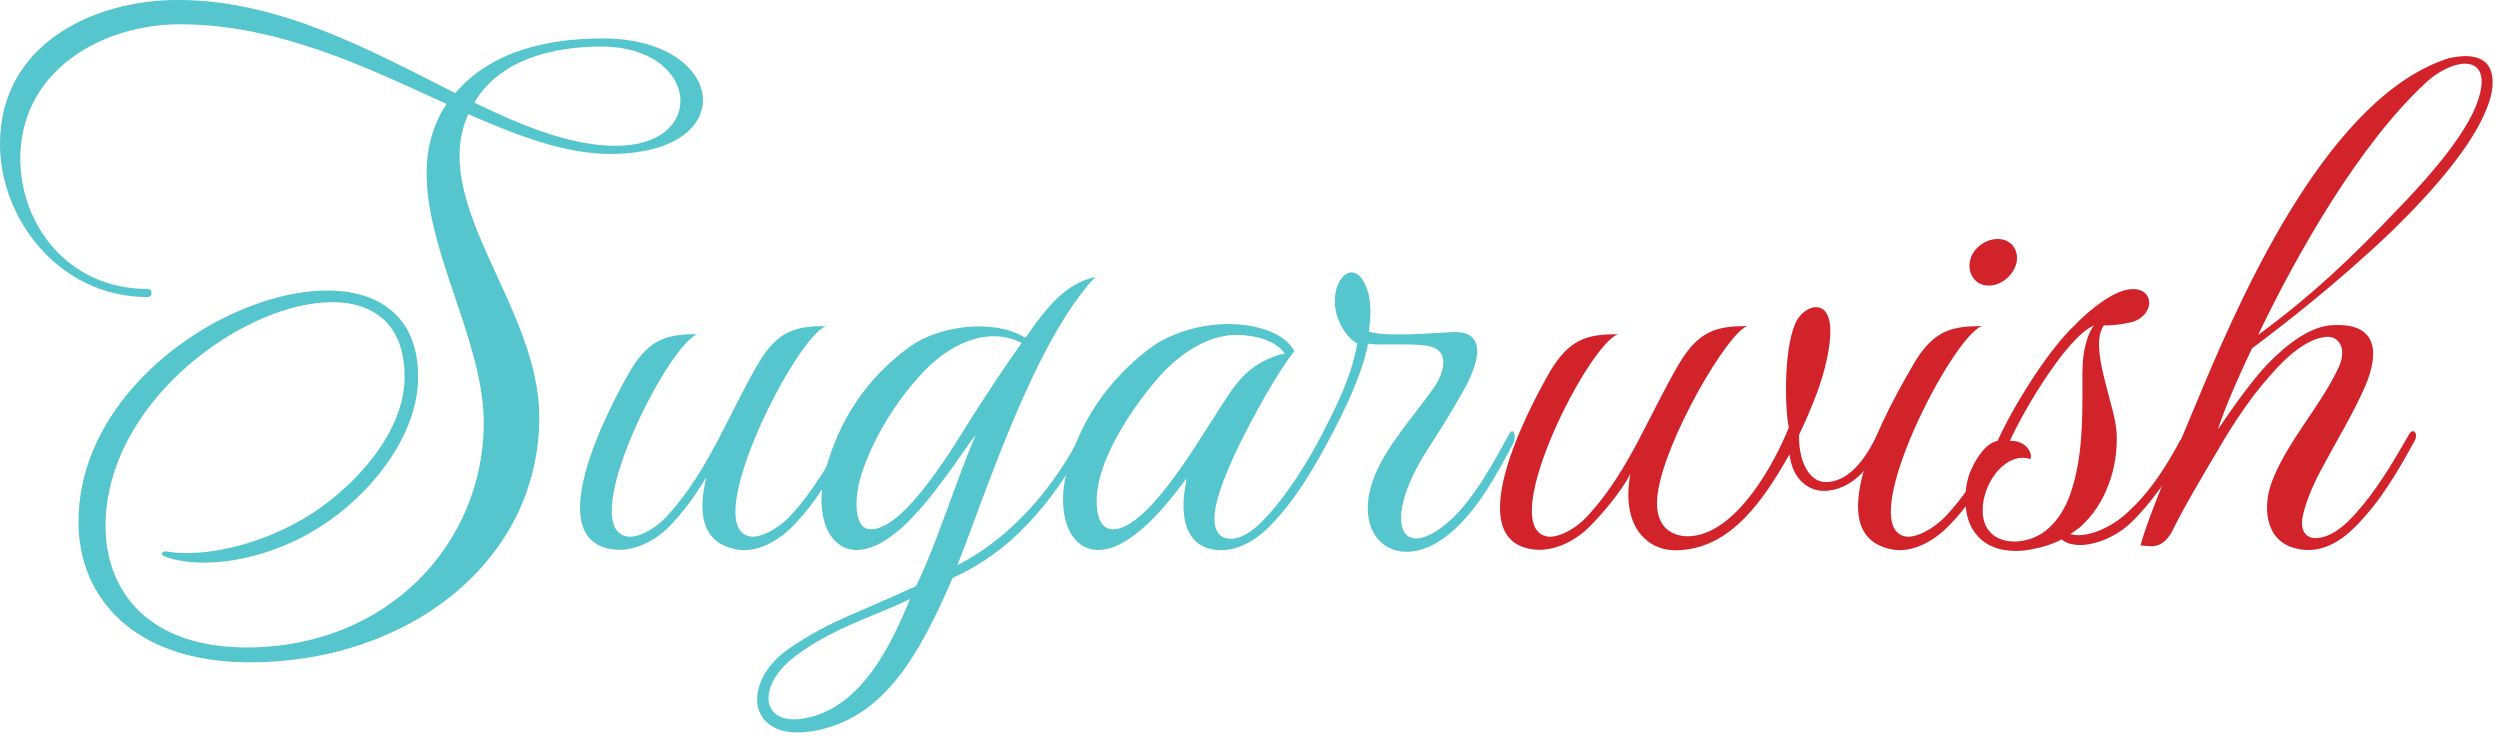 <svg width="196" height="58" viewBox="0 0 196 58" fill="none" xmlns="http://www.w3.org/2000/svg">
<g clip-path="url(#clip0)">
<path d="M142.965 38.483C141.794 38.483 140.514 37.582 140.301 35.622C138.433 38.852 135.821 43.141 131.343 43.141C128.996 43.141 127.077 41.077 127.824 37.158C127.129 38.483 125.742 40.175 124.57 41.34C123.45 42.452 121.797 43.245 120.303 43.086C114.439 42.452 119.665 32.341 121.53 29.112C123.077 26.518 124.517 26.202 126.863 26.202C124.57 26.943 117.425 40.97 121.157 42.028C122.011 42.293 123.557 41.499 124.57 40.334C127.715 36.892 129.262 32.554 131.663 28.478C133.209 25.884 134.648 25.566 136.994 25.566C135.447 26.041 130.489 34.564 129.955 38.747C129.583 41.764 131.608 42.135 132.623 42.028C136.194 41.711 139.128 36.311 140.248 33.505C139.981 32.499 139.768 27.736 140.727 25.407C141.366 23.872 143.5 23.237 143.5 25.936C143.5 27.895 142.647 30.33 142.326 31.124C142.06 31.812 141.634 32.871 141.048 34.089C140.994 36.259 141.9 37.794 143.126 37.794C145.154 37.794 146.432 35.571 147.178 34.089C147.392 33.612 148.085 33.559 147.659 34.511C146.807 36.418 145.259 38.483 142.965 38.483" fill="#D2232A"/>
<path d="M155.924 22.39C154.912 22.39 154.272 21.542 154.431 20.537C154.591 19.53 155.605 18.737 156.618 18.737C157.632 18.737 158.271 19.53 158.11 20.537C157.899 21.542 156.938 22.39 155.924 22.39ZM152.672 41.339C151.553 42.451 149.899 43.351 148.407 43.086C142.221 42.028 148.193 31.705 150.06 28.477C151.605 25.883 153.045 25.565 155.392 25.565C153.099 26.306 145.527 40.97 149.259 42.028C150.113 42.292 151.66 41.446 152.672 40.334C154.272 38.588 155.553 36.469 156.938 34.035C157.259 33.504 157.632 33.981 157.312 34.563C156.032 36.892 154.698 39.328 152.672 41.339Z" fill="#D2232A"/>
<path d="M157.578 34.564C158.911 34.511 159.391 35.622 159.176 35.994C158.43 35.728 157.685 35.994 157.098 36.469C156.138 37.21 155.444 38.692 155.444 39.963C155.391 42.664 158.271 42.98 160.084 41.817C161.524 40.863 162.27 39.224 162.697 37.423C163.497 34.14 163.177 30.118 163.285 28.53C163.337 27.206 163.817 25.83 164.192 25.513C162.11 26.306 158.644 32.182 157.578 34.564V34.564ZM166.962 41.076C165.577 42.346 163.763 42.822 162.804 42.718C162.217 42.664 161.897 42.505 161.63 42.293C160.831 42.718 159.872 42.98 158.858 43.141C157.045 43.352 155.339 42.929 154.484 41.182C153.899 39.912 154.005 38.111 154.484 36.946C155.019 35.728 155.766 34.723 156.618 34.564C157.526 32.447 160.404 27.578 162.697 25.459C163.177 24.931 165.257 22.972 166.802 22.707C168.883 22.335 169.096 24.614 167.175 25.247C166.802 25.301 166.217 25.513 164.937 25.513C163.71 27.259 165.896 31.865 165.949 34.035C166.057 36.681 165.096 39.541 163.069 41.339L162.324 41.869C163.549 42.24 165.577 41.394 166.962 40.017C168.669 38.429 169.842 36.524 170.909 34.564C171.177 34.089 171.654 34.564 171.282 35.253C170.215 37.21 168.563 39.592 166.962 41.076" fill="#D2232A"/>
<path d="M190.104 6.56C184.931 11.378 180.078 19.902 177.04 26.253C181.305 23.132 184.453 20.112 187.972 16.407C189.465 14.872 192.823 11.326 194.051 8.466C195.863 4.075 192.451 4.338 190.104 6.56ZM187.597 18.048C183.226 22.231 178.96 25.512 176.56 27.312C175.12 30.329 174.161 32.711 173.893 33.663C175.014 31.97 176.667 29.694 177.786 28.529C179.386 26.888 181.093 25.672 182.639 25.512C186.211 25.195 186.691 27.364 185.411 30.329C184.453 32.498 183.067 34.776 181.999 36.787C181.679 37.368 180.719 39.275 180.506 40.651C180.345 41.71 180.879 42.187 181.518 42.187C182.692 42.187 183.812 41.234 184.611 40.333C186.211 38.587 187.49 36.469 188.879 34.034C189.199 33.504 189.624 33.98 189.305 34.563C188.025 36.892 186.638 39.328 184.611 41.339C183.492 42.451 181.893 43.509 179.919 42.98C177.52 42.345 177.413 39.646 178.106 37.793C179.279 34.668 181.84 31.97 183.278 28.952C184.132 27.258 183.278 26.306 182.372 26.412C180.987 26.517 179.386 27.787 177.947 29.482C176.56 31.017 175.119 33.135 173.84 35.359C172.613 37.422 171.174 39.856 170.428 41.393C169.575 43.245 168.509 42.768 167.814 42.768C168.456 40.386 170.322 36.099 172.72 30.329C176.026 22.494 182.744 7.462 192.024 4.55C192.878 4.392 193.89 4.233 194.69 4.761C195.436 5.238 195.756 6.56 194.957 8.521C193.836 11.326 191.063 14.661 187.597 18.048" fill="#D2232A"/>
<path d="M48.272 11.431C55.592 11.431 54.798 3.65 47.158 3.65C43.233 3.65 39.148 4.709 37.185 8.044C41.112 9.948 44.825 11.431 48.272 11.431ZM35.01 8.15C28.751 5.29 21.803 1.904 14.111 1.904C7.957 1.904 1.591 5.557 1.591 12.437C1.591 17.572 5.305 22.654 11.564 22.654C11.99 22.654 11.99 23.289 11.564 23.289C4.669 23.289 0 17.2 0 11.273C0 3.544 7.214 -0.002 13.952 -0.002C21.961 -0.002 29.176 4.021 35.7 7.301C38.566 3.914 43.127 3.014 47.265 3.014C56.971 3.014 58.244 12.067 47.849 12.067C44.346 12.067 40.687 10.69 36.708 8.944C33.579 16.037 42.278 23.977 42.278 32.711C42.278 43.934 32.094 51.926 19.575 51.926C10.663 51.926 6.154 47.003 6.154 40.915C6.154 25.088 32.781 15.613 32.781 29.535C32.781 34.3 28.858 38.957 25.038 41.339C20.689 44.092 15.649 44.675 12.89 43.616C12.518 43.509 12.732 43.14 13.103 43.245C15.915 43.721 20.582 42.769 24.506 40.228C27.902 38.005 31.722 33.876 31.722 29.535C31.722 16.725 8.275 26.942 8.275 41.234C8.275 46.422 11.724 50.761 19.309 50.761C30.501 50.761 37.928 42.504 37.928 33.135C37.928 24.93 30.237 15.348 35.01 8.15" fill="#55C5CE"/>
<path d="M62.062 41.339C60.949 42.451 59.303 43.351 57.819 43.086C55.007 42.609 54.689 40.228 55.379 37.422C54.531 38.799 53.575 40.175 52.41 41.339C51.294 42.451 49.649 43.245 48.165 43.086C42.33 42.451 47.528 32.341 49.384 29.111C50.923 26.518 52.355 26.201 54.689 26.201C52.41 26.942 45.301 40.97 49.014 42.028C49.863 42.292 51.4 41.499 52.41 40.334C55.538 36.892 57.077 32.553 59.462 28.477C61.001 25.883 62.434 25.565 64.768 25.565C62.488 26.306 54.955 40.97 58.667 42.028C59.516 42.292 61.055 41.446 62.062 40.334C63.653 38.588 64.928 36.469 66.306 34.035C66.625 33.504 66.996 33.981 66.678 34.563C65.404 36.892 64.079 39.328 62.062 41.339" fill="#55C5CE"/>
<path d="M72.141 29.429C69.702 32.076 68.058 35.304 67.42 37.581C66.995 39.17 66.943 41.498 68.27 41.498C71.028 41.498 75.007 34.563 76.332 32.499C77.393 30.859 78.508 29.111 80.099 26.888C77.393 25.512 74.316 26.994 72.141 29.429V29.429ZM62.274 51.502C59.093 53.937 59.676 57.433 63.92 56.109C67.632 54.944 69.808 50.761 71.347 46.95C69.119 48.115 65.3 49.173 62.274 51.502ZM75.059 44.303C78.932 42.345 82.168 38.798 84.341 34.829C84.766 34.034 85.721 33.611 85.033 34.829C83.758 37.105 82.326 39.275 80.524 41.127C78.932 42.821 77.021 44.25 74.688 45.308C72.089 51.292 69.436 56.055 64.237 57.22C58.615 58.491 57.874 53.568 61.905 50.816C65.192 48.592 67.049 48.169 71.823 45.945C73.468 42.609 75.112 37.21 76.493 34.139C76.227 34.405 75.112 35.993 74.688 36.628C73.626 38.057 71.983 40.386 70.231 41.763C65.989 45.204 63.495 41.551 64.714 36.892C65.776 32.923 67.951 29.642 71.293 27.206C73.522 25.565 77.818 24.93 80.363 26.465L80.524 26.306C82.168 23.925 83.6 22.231 85.88 21.701C81 26.888 77.181 39.01 75.059 44.303" fill="#55C5CE"/>
<path d="M96.965 26.253C94.792 26.253 92.669 27.577 90.973 29.429C88.586 32.129 86.728 35.305 86.198 37.581C85.773 39.328 85.879 41.498 87.259 41.498C89.965 41.498 93.942 34.563 95.321 32.499C96.807 30.169 97.656 28.635 100.361 27.788C100.467 27.788 100.574 27.735 100.733 27.735C100.097 26.73 98.398 26.253 96.965 26.253V26.253ZM99.459 41.339C98.823 41.975 98.027 42.557 97.124 42.876C96.436 43.14 95.588 43.245 94.685 42.98C92.669 42.345 92.564 39.804 92.987 37.846C92.987 37.74 92.987 37.581 93.042 37.475C92.033 38.852 90.601 40.651 89.169 41.763C84.925 45.204 82.432 41.552 83.652 36.892C84.661 32.977 86.94 29.694 90.282 27.206C91.767 26.148 94.049 25.407 96.278 25.407C98.717 25.407 100.786 26.201 101.476 27.524C99.99 29.429 98.292 32.605 97.179 34.829C96.436 36.363 95.321 38.798 95.217 40.44C95.162 41.234 95.375 42.24 96.489 42.24C97.603 42.24 98.717 41.181 99.459 40.334C101.051 38.587 102.324 36.469 103.704 34.035C104.021 33.504 104.447 33.98 104.127 34.563C102.908 36.892 101.476 39.328 99.459 41.339Z" fill="#55C5CE"/>
<path d="M113.677 41.816C109.751 45.099 105.984 42.397 107.629 37.687C108.531 35.146 110.653 32.871 112.349 30.488C113.251 29.217 113.783 27.365 111.82 27.101C110.336 26.889 108.053 27.101 107.258 26.942C106.78 29.588 104.817 33.504 103.227 36.152C102.696 37 102.589 36.047 102.855 35.57C104.341 32.712 105.878 29.959 106.41 26.942C105.666 26.518 105.031 25.565 104.765 24.559C104.128 21.966 106.251 19.848 107.204 22.76C107.576 23.819 107.417 25.354 107.311 25.989C108.479 26.412 111.927 26.148 113.783 26.041C117.125 25.83 115.534 29.271 114.632 30.806C113.677 32.499 112.934 33.663 111.979 35.146C108.267 40.863 109.751 44.304 113.677 40.811C115.64 39.063 117.389 35.728 118.346 33.981C118.663 33.452 118.928 34.246 118.61 34.829C117.389 37.052 115.957 39.912 113.677 41.816" fill="#55C5CE"/>
</g>
<defs>
<clipPath id="clip0">
<rect width="196" height="58" fill="white"/>
</clipPath>
</defs>
</svg>
